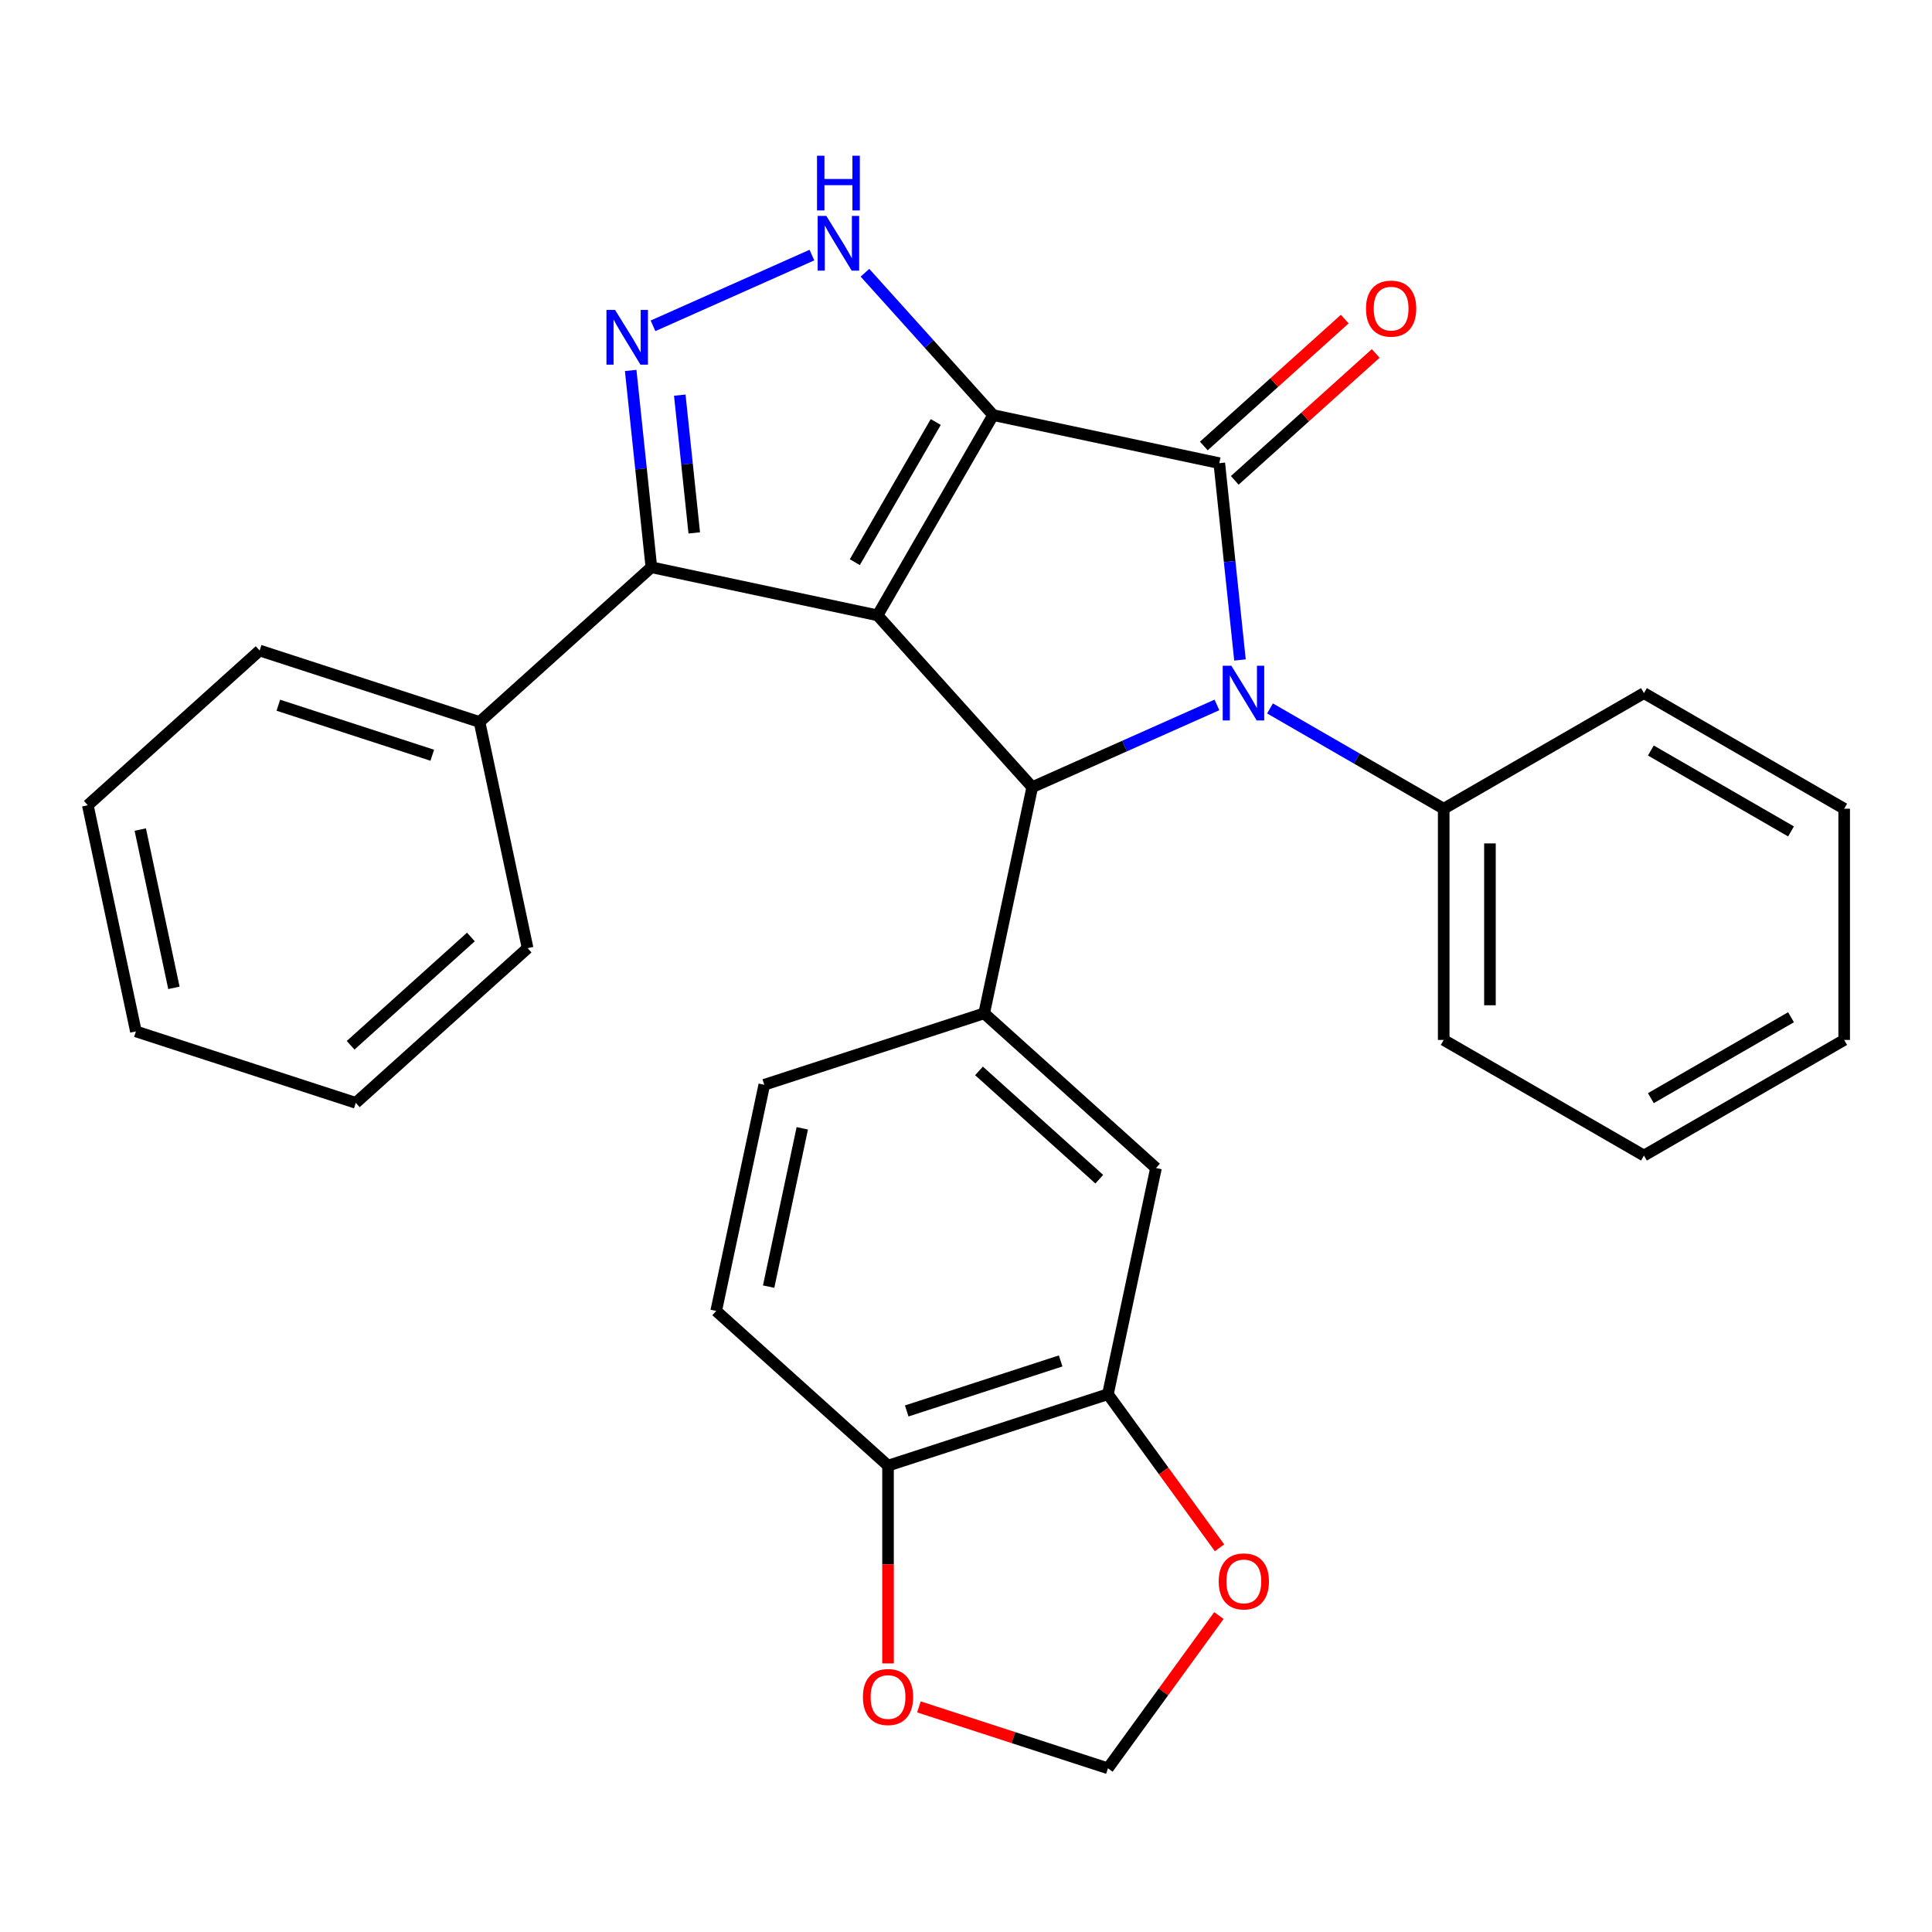 <?xml version='1.0' encoding='iso-8859-1'?>
<svg version='1.1' baseProfile='full'
              xmlns='http://www.w3.org/2000/svg'
                      xmlns:rdkit='http://www.rdkit.org/xml'
                      xmlns:xlink='http://www.w3.org/1999/xlink'
                  xml:space='preserve'
width='1000px' height='1000px' viewBox='0 0 1000 1000'>
<!-- END OF HEADER -->
<rect style='opacity:1.0;fill:#FFFFFF;stroke:none' width='1000' height='1000' x='0' y='0'> </rect>
<path class='bond-0' d='M 514.047,214.854 L 454.208,318.497' style='fill:none;fill-rule:evenodd;stroke:#000000;stroke-width:6px;stroke-linecap:butt;stroke-linejoin:miter;stroke-opacity:1' />
<path class='bond-0' d='M 484.342,218.433 L 442.456,290.983' style='fill:none;fill-rule:evenodd;stroke:#000000;stroke-width:6px;stroke-linecap:butt;stroke-linejoin:miter;stroke-opacity:1' />
<path class='bond-1' d='M 514.047,214.854 L 631.108,239.736' style='fill:none;fill-rule:evenodd;stroke:#000000;stroke-width:6px;stroke-linecap:butt;stroke-linejoin:miter;stroke-opacity:1' />
<path class='bond-4' d='M 514.047,214.854 L 480.873,178.011' style='fill:none;fill-rule:evenodd;stroke:#000000;stroke-width:6px;stroke-linecap:butt;stroke-linejoin:miter;stroke-opacity:1' />
<path class='bond-4' d='M 480.873,178.011 L 447.699,141.168' style='fill:none;fill-rule:evenodd;stroke:#0000FF;stroke-width:6px;stroke-linecap:butt;stroke-linejoin:miter;stroke-opacity:1' />
<path class='bond-3' d='M 454.208,318.497 L 534.287,407.434' style='fill:none;fill-rule:evenodd;stroke:#000000;stroke-width:6px;stroke-linecap:butt;stroke-linejoin:miter;stroke-opacity:1' />
<path class='bond-6' d='M 454.208,318.497 L 337.147,293.615' style='fill:none;fill-rule:evenodd;stroke:#000000;stroke-width:6px;stroke-linecap:butt;stroke-linejoin:miter;stroke-opacity:1' />
<path class='bond-2' d='M 631.108,239.736 L 636.461,290.671' style='fill:none;fill-rule:evenodd;stroke:#000000;stroke-width:6px;stroke-linecap:butt;stroke-linejoin:miter;stroke-opacity:1' />
<path class='bond-2' d='M 636.461,290.671 L 641.814,341.605' style='fill:none;fill-rule:evenodd;stroke:#0000FF;stroke-width:6px;stroke-linecap:butt;stroke-linejoin:miter;stroke-opacity:1' />
<path class='bond-10' d='M 639.116,248.63 L 675.588,215.79' style='fill:none;fill-rule:evenodd;stroke:#000000;stroke-width:6px;stroke-linecap:butt;stroke-linejoin:miter;stroke-opacity:1' />
<path class='bond-10' d='M 675.588,215.79 L 712.06,182.95' style='fill:none;fill-rule:evenodd;stroke:#FF0000;stroke-width:6px;stroke-linecap:butt;stroke-linejoin:miter;stroke-opacity:1' />
<path class='bond-10' d='M 623.1,230.843 L 659.572,198.003' style='fill:none;fill-rule:evenodd;stroke:#000000;stroke-width:6px;stroke-linecap:butt;stroke-linejoin:miter;stroke-opacity:1' />
<path class='bond-10' d='M 659.572,198.003 L 696.045,165.163' style='fill:none;fill-rule:evenodd;stroke:#FF0000;stroke-width:6px;stroke-linecap:butt;stroke-linejoin:miter;stroke-opacity:1' />
<path class='bond-11' d='M 657.349,366.685 L 702.305,392.64' style='fill:none;fill-rule:evenodd;stroke:#0000FF;stroke-width:6px;stroke-linecap:butt;stroke-linejoin:miter;stroke-opacity:1' />
<path class='bond-11' d='M 702.305,392.64 L 747.26,418.595' style='fill:none;fill-rule:evenodd;stroke:#000000;stroke-width:6px;stroke-linecap:butt;stroke-linejoin:miter;stroke-opacity:1' />
<path class='bond-30' d='M 629.885,364.871 L 582.086,386.152' style='fill:none;fill-rule:evenodd;stroke:#0000FF;stroke-width:6px;stroke-linecap:butt;stroke-linejoin:miter;stroke-opacity:1' />
<path class='bond-30' d='M 582.086,386.152 L 534.287,407.434' style='fill:none;fill-rule:evenodd;stroke:#000000;stroke-width:6px;stroke-linecap:butt;stroke-linejoin:miter;stroke-opacity:1' />
<path class='bond-7' d='M 534.287,407.434 L 509.405,524.495' style='fill:none;fill-rule:evenodd;stroke:#000000;stroke-width:6px;stroke-linecap:butt;stroke-linejoin:miter;stroke-opacity:1' />
<path class='bond-5' d='M 420.235,132.031 L 337.994,168.647' style='fill:none;fill-rule:evenodd;stroke:#0000FF;stroke-width:6px;stroke-linecap:butt;stroke-linejoin:miter;stroke-opacity:1' />
<path class='bond-29' d='M 326.44,191.746 L 331.794,242.68' style='fill:none;fill-rule:evenodd;stroke:#0000FF;stroke-width:6px;stroke-linecap:butt;stroke-linejoin:miter;stroke-opacity:1' />
<path class='bond-29' d='M 331.794,242.68 L 337.147,293.615' style='fill:none;fill-rule:evenodd;stroke:#000000;stroke-width:6px;stroke-linecap:butt;stroke-linejoin:miter;stroke-opacity:1' />
<path class='bond-29' d='M 351.851,204.524 L 355.598,240.178' style='fill:none;fill-rule:evenodd;stroke:#0000FF;stroke-width:6px;stroke-linecap:butt;stroke-linejoin:miter;stroke-opacity:1' />
<path class='bond-29' d='M 355.598,240.178 L 359.345,275.833' style='fill:none;fill-rule:evenodd;stroke:#000000;stroke-width:6px;stroke-linecap:butt;stroke-linejoin:miter;stroke-opacity:1' />
<path class='bond-17' d='M 337.147,293.615 L 248.21,373.694' style='fill:none;fill-rule:evenodd;stroke:#000000;stroke-width:6px;stroke-linecap:butt;stroke-linejoin:miter;stroke-opacity:1' />
<path class='bond-8' d='M 509.405,524.495 L 598.342,604.574' style='fill:none;fill-rule:evenodd;stroke:#000000;stroke-width:6px;stroke-linecap:butt;stroke-linejoin:miter;stroke-opacity:1' />
<path class='bond-8' d='M 506.73,554.294 L 568.986,610.349' style='fill:none;fill-rule:evenodd;stroke:#000000;stroke-width:6px;stroke-linecap:butt;stroke-linejoin:miter;stroke-opacity:1' />
<path class='bond-15' d='M 509.405,524.495 L 395.586,561.477' style='fill:none;fill-rule:evenodd;stroke:#000000;stroke-width:6px;stroke-linecap:butt;stroke-linejoin:miter;stroke-opacity:1' />
<path class='bond-9' d='M 598.342,604.574 L 573.46,721.635' style='fill:none;fill-rule:evenodd;stroke:#000000;stroke-width:6px;stroke-linecap:butt;stroke-linejoin:miter;stroke-opacity:1' />
<path class='bond-13' d='M 573.46,721.635 L 602.343,761.389' style='fill:none;fill-rule:evenodd;stroke:#000000;stroke-width:6px;stroke-linecap:butt;stroke-linejoin:miter;stroke-opacity:1' />
<path class='bond-13' d='M 602.343,761.389 L 631.226,801.143' style='fill:none;fill-rule:evenodd;stroke:#FF0000;stroke-width:6px;stroke-linecap:butt;stroke-linejoin:miter;stroke-opacity:1' />
<path class='bond-33' d='M 573.46,721.635 L 459.641,758.617' style='fill:none;fill-rule:evenodd;stroke:#000000;stroke-width:6px;stroke-linecap:butt;stroke-linejoin:miter;stroke-opacity:1' />
<path class='bond-33' d='M 548.991,704.419 L 469.318,730.306' style='fill:none;fill-rule:evenodd;stroke:#000000;stroke-width:6px;stroke-linecap:butt;stroke-linejoin:miter;stroke-opacity:1' />
<path class='bond-19' d='M 747.26,418.595 L 747.26,538.271' style='fill:none;fill-rule:evenodd;stroke:#000000;stroke-width:6px;stroke-linecap:butt;stroke-linejoin:miter;stroke-opacity:1' />
<path class='bond-19' d='M 771.195,436.547 L 771.195,520.32' style='fill:none;fill-rule:evenodd;stroke:#000000;stroke-width:6px;stroke-linecap:butt;stroke-linejoin:miter;stroke-opacity:1' />
<path class='bond-20' d='M 747.26,418.595 L 850.903,358.757' style='fill:none;fill-rule:evenodd;stroke:#000000;stroke-width:6px;stroke-linecap:butt;stroke-linejoin:miter;stroke-opacity:1' />
<path class='bond-12' d='M 459.641,758.617 L 370.704,678.538' style='fill:none;fill-rule:evenodd;stroke:#000000;stroke-width:6px;stroke-linecap:butt;stroke-linejoin:miter;stroke-opacity:1' />
<path class='bond-14' d='M 459.641,758.617 L 459.641,809.799' style='fill:none;fill-rule:evenodd;stroke:#000000;stroke-width:6px;stroke-linecap:butt;stroke-linejoin:miter;stroke-opacity:1' />
<path class='bond-14' d='M 459.641,809.799 L 459.641,860.982' style='fill:none;fill-rule:evenodd;stroke:#FF0000;stroke-width:6px;stroke-linecap:butt;stroke-linejoin:miter;stroke-opacity:1' />
<path class='bond-16' d='M 630.907,836.207 L 602.183,875.741' style='fill:none;fill-rule:evenodd;stroke:#FF0000;stroke-width:6px;stroke-linecap:butt;stroke-linejoin:miter;stroke-opacity:1' />
<path class='bond-16' d='M 602.183,875.741 L 573.46,915.275' style='fill:none;fill-rule:evenodd;stroke:#000000;stroke-width:6px;stroke-linecap:butt;stroke-linejoin:miter;stroke-opacity:1' />
<path class='bond-34' d='M 475.633,883.49 L 524.547,899.382' style='fill:none;fill-rule:evenodd;stroke:#FF0000;stroke-width:6px;stroke-linecap:butt;stroke-linejoin:miter;stroke-opacity:1' />
<path class='bond-34' d='M 524.547,899.382 L 573.46,915.275' style='fill:none;fill-rule:evenodd;stroke:#000000;stroke-width:6px;stroke-linecap:butt;stroke-linejoin:miter;stroke-opacity:1' />
<path class='bond-18' d='M 395.586,561.477 L 370.704,678.538' style='fill:none;fill-rule:evenodd;stroke:#000000;stroke-width:6px;stroke-linecap:butt;stroke-linejoin:miter;stroke-opacity:1' />
<path class='bond-18' d='M 415.266,584.012 L 397.849,665.955' style='fill:none;fill-rule:evenodd;stroke:#000000;stroke-width:6px;stroke-linecap:butt;stroke-linejoin:miter;stroke-opacity:1' />
<path class='bond-21' d='M 248.21,373.694 L 134.391,336.712' style='fill:none;fill-rule:evenodd;stroke:#000000;stroke-width:6px;stroke-linecap:butt;stroke-linejoin:miter;stroke-opacity:1' />
<path class='bond-21' d='M 223.741,390.91 L 144.068,365.023' style='fill:none;fill-rule:evenodd;stroke:#000000;stroke-width:6px;stroke-linecap:butt;stroke-linejoin:miter;stroke-opacity:1' />
<path class='bond-22' d='M 248.21,373.694 L 273.092,490.755' style='fill:none;fill-rule:evenodd;stroke:#000000;stroke-width:6px;stroke-linecap:butt;stroke-linejoin:miter;stroke-opacity:1' />
<path class='bond-25' d='M 747.26,538.271 L 850.903,598.11' style='fill:none;fill-rule:evenodd;stroke:#000000;stroke-width:6px;stroke-linecap:butt;stroke-linejoin:miter;stroke-opacity:1' />
<path class='bond-23' d='M 850.903,358.757 L 954.545,418.595' style='fill:none;fill-rule:evenodd;stroke:#000000;stroke-width:6px;stroke-linecap:butt;stroke-linejoin:miter;stroke-opacity:1' />
<path class='bond-23' d='M 854.481,388.461 L 927.031,430.348' style='fill:none;fill-rule:evenodd;stroke:#000000;stroke-width:6px;stroke-linecap:butt;stroke-linejoin:miter;stroke-opacity:1' />
<path class='bond-26' d='M 134.391,336.712 L 45.455,416.791' style='fill:none;fill-rule:evenodd;stroke:#000000;stroke-width:6px;stroke-linecap:butt;stroke-linejoin:miter;stroke-opacity:1' />
<path class='bond-24' d='M 273.092,490.755 L 184.156,570.834' style='fill:none;fill-rule:evenodd;stroke:#000000;stroke-width:6px;stroke-linecap:butt;stroke-linejoin:miter;stroke-opacity:1' />
<path class='bond-24' d='M 243.736,484.979 L 181.48,541.035' style='fill:none;fill-rule:evenodd;stroke:#000000;stroke-width:6px;stroke-linecap:butt;stroke-linejoin:miter;stroke-opacity:1' />
<path class='bond-28' d='M 954.545,418.595 L 954.545,538.271' style='fill:none;fill-rule:evenodd;stroke:#000000;stroke-width:6px;stroke-linecap:butt;stroke-linejoin:miter;stroke-opacity:1' />
<path class='bond-27' d='M 184.156,570.834 L 70.337,533.852' style='fill:none;fill-rule:evenodd;stroke:#000000;stroke-width:6px;stroke-linecap:butt;stroke-linejoin:miter;stroke-opacity:1' />
<path class='bond-31' d='M 850.903,598.11 L 954.545,538.271' style='fill:none;fill-rule:evenodd;stroke:#000000;stroke-width:6px;stroke-linecap:butt;stroke-linejoin:miter;stroke-opacity:1' />
<path class='bond-31' d='M 854.481,568.405 L 927.031,526.519' style='fill:none;fill-rule:evenodd;stroke:#000000;stroke-width:6px;stroke-linecap:butt;stroke-linejoin:miter;stroke-opacity:1' />
<path class='bond-32' d='M 45.455,416.791 L 70.337,533.852' style='fill:none;fill-rule:evenodd;stroke:#000000;stroke-width:6px;stroke-linecap:butt;stroke-linejoin:miter;stroke-opacity:1' />
<path class='bond-32' d='M 72.599,429.374 L 90.017,511.316' style='fill:none;fill-rule:evenodd;stroke:#000000;stroke-width:6px;stroke-linecap:butt;stroke-linejoin:miter;stroke-opacity:1' />
<path  class='atom-3' d='M 637.357 344.597
L 646.637 359.597
Q 647.557 361.077, 649.037 363.757
Q 650.517 366.437, 650.597 366.597
L 650.597 344.597
L 654.357 344.597
L 654.357 372.917
L 650.477 372.917
L 640.517 356.517
Q 639.357 354.597, 638.117 352.397
Q 636.917 350.197, 636.557 349.517
L 636.557 372.917
L 632.877 372.917
L 632.877 344.597
L 637.357 344.597
' fill='#0000FF'/>
<path  class='atom-5' d='M 427.707 111.757
L 436.987 126.757
Q 437.907 128.237, 439.387 130.917
Q 440.867 133.597, 440.947 133.757
L 440.947 111.757
L 444.707 111.757
L 444.707 140.077
L 440.827 140.077
L 430.867 123.677
Q 429.707 121.757, 428.467 119.557
Q 427.267 117.357, 426.907 116.677
L 426.907 140.077
L 423.227 140.077
L 423.227 111.757
L 427.707 111.757
' fill='#0000FF'/>
<path  class='atom-5' d='M 422.887 80.605
L 426.727 80.605
L 426.727 92.645
L 441.207 92.645
L 441.207 80.605
L 445.047 80.605
L 445.047 108.925
L 441.207 108.925
L 441.207 95.845
L 426.727 95.845
L 426.727 108.925
L 422.887 108.925
L 422.887 80.605
' fill='#0000FF'/>
<path  class='atom-6' d='M 318.378 160.434
L 327.658 175.434
Q 328.578 176.914, 330.058 179.594
Q 331.538 182.274, 331.618 182.434
L 331.618 160.434
L 335.378 160.434
L 335.378 188.754
L 331.498 188.754
L 321.538 172.354
Q 320.378 170.434, 319.138 168.234
Q 317.938 166.034, 317.578 165.354
L 317.578 188.754
L 313.898 188.754
L 313.898 160.434
L 318.378 160.434
' fill='#0000FF'/>
<path  class='atom-11' d='M 707.044 159.737
Q 707.044 152.937, 710.404 149.137
Q 713.764 145.337, 720.044 145.337
Q 726.324 145.337, 729.684 149.137
Q 733.044 152.937, 733.044 159.737
Q 733.044 166.617, 729.644 170.537
Q 726.244 174.417, 720.044 174.417
Q 713.804 174.417, 710.404 170.537
Q 707.044 166.657, 707.044 159.737
M 720.044 171.217
Q 724.364 171.217, 726.684 168.337
Q 729.044 165.417, 729.044 159.737
Q 729.044 154.177, 726.684 151.377
Q 724.364 148.537, 720.044 148.537
Q 715.724 148.537, 713.364 151.337
Q 711.044 154.137, 711.044 159.737
Q 711.044 165.457, 713.364 168.337
Q 715.724 171.217, 720.044 171.217
' fill='#FF0000'/>
<path  class='atom-14' d='M 630.804 818.535
Q 630.804 811.735, 634.164 807.935
Q 637.524 804.135, 643.804 804.135
Q 650.084 804.135, 653.444 807.935
Q 656.804 811.735, 656.804 818.535
Q 656.804 825.415, 653.404 829.335
Q 650.004 833.215, 643.804 833.215
Q 637.564 833.215, 634.164 829.335
Q 630.804 825.455, 630.804 818.535
M 643.804 830.015
Q 648.124 830.015, 650.444 827.135
Q 652.804 824.215, 652.804 818.535
Q 652.804 812.975, 650.444 810.175
Q 648.124 807.335, 643.804 807.335
Q 639.484 807.335, 637.124 810.135
Q 634.804 812.935, 634.804 818.535
Q 634.804 824.255, 637.124 827.135
Q 639.484 830.015, 643.804 830.015
' fill='#FF0000'/>
<path  class='atom-15' d='M 446.641 878.373
Q 446.641 871.573, 450.001 867.773
Q 453.361 863.973, 459.641 863.973
Q 465.921 863.973, 469.281 867.773
Q 472.641 871.573, 472.641 878.373
Q 472.641 885.253, 469.241 889.173
Q 465.841 893.053, 459.641 893.053
Q 453.401 893.053, 450.001 889.173
Q 446.641 885.293, 446.641 878.373
M 459.641 889.853
Q 463.961 889.853, 466.281 886.973
Q 468.641 884.053, 468.641 878.373
Q 468.641 872.813, 466.281 870.013
Q 463.961 867.173, 459.641 867.173
Q 455.321 867.173, 452.961 869.973
Q 450.641 872.773, 450.641 878.373
Q 450.641 884.093, 452.961 886.973
Q 455.321 889.853, 459.641 889.853
' fill='#FF0000'/>
</svg>
